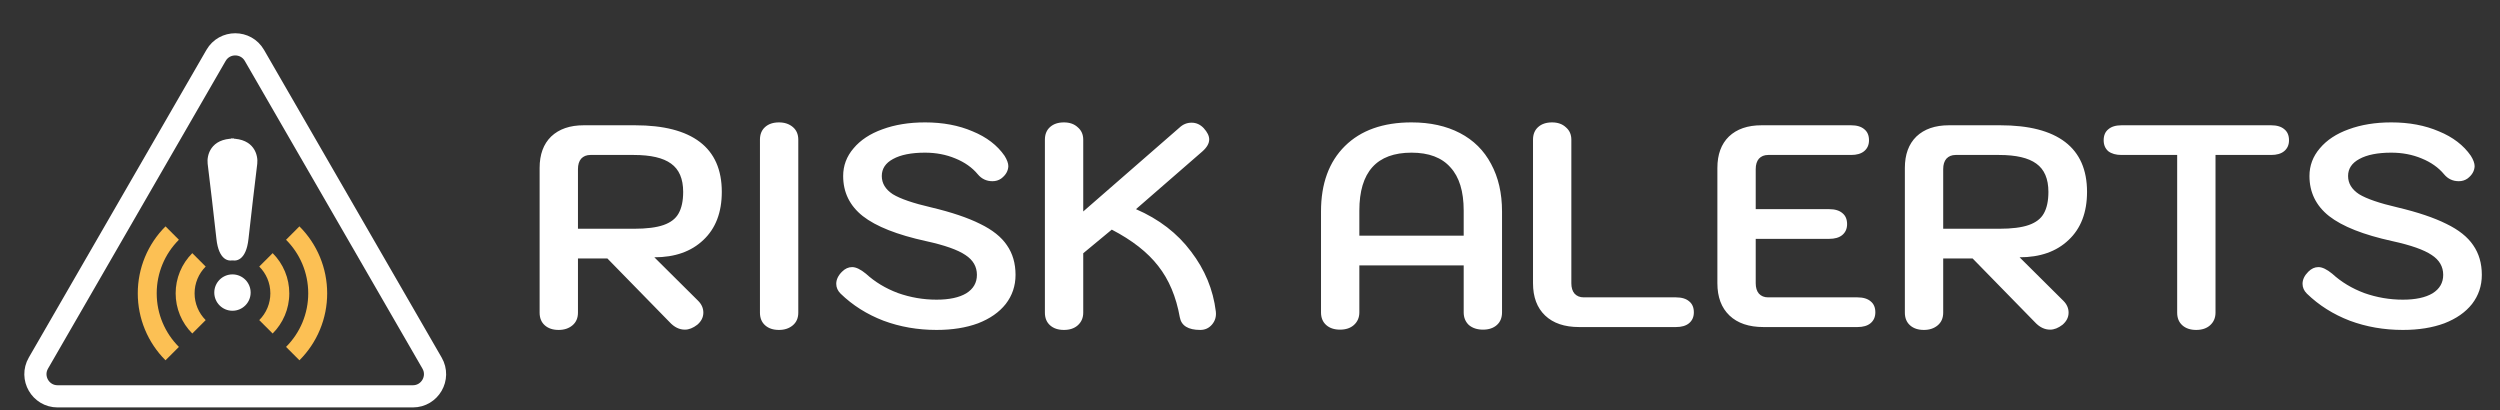 <svg width="451" height="74" viewBox="0 0 451 74" fill="none" xmlns="http://www.w3.org/2000/svg">
<rect x="0" y="0" width="451" height="74" fill="#333333" stroke="none"/>
<path d="M45.899 10L77.942 65.5C79.482 68.167 77.557 71.5 74.478 71.5L10.392 71.5C7.313 71.5 5.389 68.167 6.928 65.5L38.971 10C40.511 7.333 44.36 7.333 45.899 10Z" stroke="white" stroke-width="4"/>
<g clip-path="url(#clip0_2819_3)">
<path d="M54.018 64.996L51.602 62.581C52.873 61.313 53.881 59.807 54.568 58.148C55.255 56.49 55.607 54.712 55.605 52.917C55.605 49.141 54.076 45.725 51.602 43.253L54.016 40.839C55.605 42.423 56.865 44.306 57.724 46.378C58.583 48.451 59.024 50.673 59.022 52.917C59.024 55.16 58.584 57.383 57.725 59.456C56.866 61.529 55.606 63.412 54.018 64.996ZM29.858 64.996C28.27 63.412 27.01 61.529 26.151 59.456C25.293 57.383 24.852 55.16 24.855 52.917C24.852 50.673 25.293 48.45 26.151 46.377C27.01 44.304 28.27 42.422 29.858 40.837L32.274 43.253C31.003 44.52 29.995 46.027 29.308 47.685C28.622 49.344 28.269 51.121 28.271 52.917C28.271 56.692 29.8 60.109 32.274 62.581L29.86 64.995L29.858 64.996ZM49.187 60.165L46.769 57.748C47.405 57.114 47.909 56.361 48.252 55.532C48.596 54.703 48.773 53.814 48.772 52.917C48.772 51.029 48.006 49.321 46.769 48.086L49.187 45.668C50.14 46.619 50.896 47.749 51.411 48.993C51.926 50.237 52.19 51.57 52.188 52.917C52.188 55.747 51.04 58.31 49.187 60.165ZM34.69 60.165C33.736 59.214 32.981 58.084 32.465 56.84C31.95 55.596 31.686 54.263 31.688 52.917C31.686 51.57 31.95 50.237 32.465 48.993C32.981 47.749 33.736 46.619 34.69 45.668L37.107 48.086C36.471 48.719 35.967 49.472 35.624 50.301C35.28 51.13 35.104 52.019 35.105 52.917C35.104 53.814 35.28 54.703 35.624 55.532C35.967 56.361 36.471 57.114 37.107 57.748L34.69 60.165Z" fill="#FCC054"/>
<circle cx="41.936" cy="52.78" r="3.28" fill="white"/>
</g>
<path d="M44.827 43.1C44.405 47.022 42.539 47.248 41.659 46.871V25C45.883 25 46.587 28.017 46.411 29.525C46.059 32.416 45.25 39.178 44.827 43.1Z" fill="white"/>
<path d="M39.044 43.1C39.466 47.022 41.332 47.248 42.212 46.871V25C37.988 25 37.284 28.017 37.46 29.525C37.812 32.416 38.621 39.178 39.044 43.1Z" fill="white"/>
<path d="M97.347 30.296C97.347 27.869 98.041 25.98 99.427 24.628C100.849 23.276 102.808 22.6 105.304 22.6H114.56C119.725 22.6 123.625 23.605 126.26 25.616C128.894 27.627 130.212 30.625 130.212 34.612C130.212 38.321 129.102 41.216 126.884 43.296C124.7 45.376 121.753 46.416 118.044 46.416L125.948 54.268C126.572 54.892 126.884 55.603 126.884 56.4C126.884 57.232 126.52 57.96 125.792 58.584C125.029 59.173 124.284 59.468 123.556 59.468C122.55 59.468 121.632 59.017 120.8 58.116L109.568 46.624H104.264V56.4C104.264 57.371 103.934 58.133 103.276 58.688C102.617 59.243 101.785 59.52 100.78 59.52C99.74 59.52 98.907 59.243 98.284 58.688C97.659 58.133 97.347 57.371 97.347 56.4V30.296ZM114.352 41.268C116.64 41.268 118.425 41.043 119.708 40.592C120.99 40.141 121.892 39.448 122.412 38.512C122.966 37.541 123.244 36.241 123.244 34.612C123.244 32.255 122.516 30.556 121.06 29.516C119.638 28.476 117.402 27.956 114.352 27.956H106.5C105.806 27.956 105.252 28.181 104.836 28.632C104.454 29.083 104.264 29.707 104.264 30.504V41.268H114.352ZM140.527 59.52C139.487 59.52 138.655 59.243 138.031 58.688C137.407 58.133 137.095 57.371 137.095 56.4V25.2C137.095 24.229 137.407 23.467 138.031 22.912C138.655 22.357 139.487 22.08 140.527 22.08C141.532 22.08 142.364 22.357 143.023 22.912C143.682 23.467 144.011 24.229 144.011 25.2V56.4C144.011 57.371 143.682 58.133 143.023 58.688C142.364 59.243 141.532 59.52 140.527 59.52ZM168.955 59.52C165.557 59.52 162.368 58.965 159.387 57.856C156.405 56.712 153.823 55.083 151.639 52.968C151.119 52.448 150.859 51.859 150.859 51.2C150.859 50.437 151.205 49.709 151.899 49.016C152.453 48.461 153.06 48.184 153.719 48.184C154.412 48.184 155.244 48.583 156.215 49.38C157.844 50.871 159.768 52.032 161.987 52.864C164.24 53.661 166.563 54.06 168.955 54.06C171.243 54.06 173.028 53.679 174.311 52.916C175.593 52.119 176.235 51.009 176.235 49.588C176.235 48.097 175.541 46.901 174.155 46C172.768 45.064 170.411 44.232 167.083 43.504C161.848 42.36 158.035 40.852 155.643 38.98C153.285 37.108 152.107 34.699 152.107 31.752C152.107 29.88 152.731 28.216 153.979 26.76C155.227 25.269 156.96 24.125 159.179 23.328C161.432 22.496 163.997 22.08 166.875 22.08C170.099 22.08 172.959 22.617 175.455 23.692C177.985 24.732 179.909 26.205 181.227 28.112C181.677 28.84 181.903 29.464 181.903 29.984C181.868 30.851 181.435 31.596 180.603 32.22C180.152 32.532 179.632 32.688 179.043 32.688C177.968 32.688 177.084 32.272 176.391 31.44C175.385 30.227 174.033 29.273 172.335 28.58C170.671 27.887 168.851 27.54 166.875 27.54C164.413 27.54 162.489 27.921 161.103 28.684C159.751 29.412 159.075 30.435 159.075 31.752C159.075 33.069 159.733 34.161 161.051 35.028C162.403 35.86 164.725 36.657 168.019 37.42C171.659 38.287 174.588 39.275 176.807 40.384C179.025 41.459 180.637 42.741 181.643 44.232C182.683 45.723 183.203 47.508 183.203 49.588C183.203 51.564 182.613 53.315 181.435 54.84C180.256 56.331 178.592 57.492 176.443 58.324C174.293 59.121 171.797 59.52 168.955 59.52ZM216.528 59.52C214.344 59.52 213.113 58.757 212.836 57.232C212.177 53.523 210.877 50.437 208.936 47.976C207.029 45.515 204.239 43.331 200.564 41.424L195.416 45.688V56.4C195.416 57.336 195.087 58.099 194.428 58.688C193.804 59.243 192.972 59.52 191.932 59.52C190.892 59.52 190.06 59.243 189.436 58.688C188.812 58.133 188.5 57.371 188.5 56.4V25.2C188.5 24.229 188.812 23.467 189.436 22.912C190.06 22.357 190.892 22.08 191.932 22.08C192.972 22.08 193.804 22.375 194.428 22.964C195.087 23.519 195.416 24.264 195.416 25.2V38.148L212.784 23.016C213.408 22.427 214.136 22.132 214.968 22.132C215.8 22.132 216.528 22.461 217.152 23.12C217.811 23.848 218.14 24.524 218.14 25.148C218.14 25.876 217.724 26.604 216.892 27.332L204.932 37.732C209.092 39.535 212.403 42.083 214.864 45.376C217.36 48.635 218.851 52.24 219.336 56.192C219.44 57.093 219.215 57.873 218.66 58.532C218.105 59.191 217.395 59.52 216.528 59.52ZM241.742 59.468C240.702 59.468 239.87 59.191 239.246 58.636C238.622 58.081 238.31 57.319 238.31 56.348V38.148C238.31 33.121 239.749 29.187 242.626 26.344C245.504 23.501 249.508 22.08 254.638 22.08C258.001 22.08 260.913 22.721 263.374 24.004C265.836 25.287 267.708 27.141 268.99 29.568C270.308 31.995 270.966 34.855 270.966 38.148V56.348C270.966 57.319 270.654 58.081 270.03 58.636C269.406 59.191 268.574 59.468 267.534 59.468C266.494 59.468 265.645 59.191 264.986 58.636C264.362 58.047 264.05 57.284 264.05 56.348V47.872H245.226V56.348C245.226 57.284 244.897 58.047 244.238 58.636C243.614 59.191 242.782 59.468 241.742 59.468ZM264.05 42.516V37.992C264.05 34.525 263.253 31.925 261.658 30.192C260.098 28.424 257.758 27.54 254.638 27.54C248.364 27.54 245.226 31.024 245.226 37.992V42.516H264.05ZM284.875 59C282.24 59 280.195 58.307 278.739 56.92C277.283 55.533 276.555 53.592 276.555 51.096V25.2C276.555 24.229 276.867 23.467 277.491 22.912C278.115 22.357 278.947 22.08 279.987 22.08C281.027 22.08 281.859 22.375 282.483 22.964C283.141 23.519 283.471 24.264 283.471 25.2V51.096C283.471 51.893 283.661 52.517 284.043 52.968C284.459 53.419 285.013 53.644 285.707 53.644H302.347C303.387 53.644 304.184 53.887 304.739 54.372C305.293 54.823 305.571 55.481 305.571 56.348C305.571 57.18 305.276 57.839 304.687 58.324C304.132 58.775 303.352 59 302.347 59H284.875ZM318.136 59C315.502 59 313.456 58.307 312 56.92C310.544 55.533 309.816 53.592 309.816 51.096V30.296C309.816 27.869 310.51 25.98 311.896 24.628C313.318 23.276 315.276 22.6 317.772 22.6H333.944C334.984 22.6 335.782 22.843 336.336 23.328C336.891 23.779 337.168 24.437 337.168 25.304C337.168 26.136 336.874 26.795 336.284 27.28C335.73 27.731 334.95 27.956 333.944 27.956H318.968C318.275 27.956 317.72 28.181 317.304 28.632C316.923 29.083 316.732 29.707 316.732 30.504V37.732H329.992C331.032 37.732 331.83 37.975 332.384 38.46C332.939 38.911 333.216 39.569 333.216 40.436C333.216 41.268 332.922 41.927 332.332 42.412C331.778 42.863 330.998 43.088 329.992 43.088H316.732V51.096C316.732 51.893 316.923 52.517 317.304 52.968C317.72 53.419 318.275 53.644 318.968 53.644H335.088C336.128 53.644 336.926 53.887 337.48 54.372C338.035 54.823 338.312 55.481 338.312 56.348C338.312 57.18 338.018 57.839 337.428 58.324C336.874 58.775 336.094 59 335.088 59H318.136ZM343.637 30.296C343.637 27.869 344.33 25.98 345.717 24.628C347.138 23.276 349.097 22.6 351.593 22.6H360.849C366.014 22.6 369.914 23.605 372.549 25.616C375.183 27.627 376.501 30.625 376.501 34.612C376.501 38.321 375.391 41.216 373.173 43.296C370.989 45.376 368.042 46.416 364.333 46.416L372.237 54.268C372.861 54.892 373.173 55.603 373.173 56.4C373.173 57.232 372.809 57.96 372.081 58.584C371.318 59.173 370.573 59.468 369.845 59.468C368.839 59.468 367.921 59.017 367.089 58.116L355.857 46.624H350.553V56.4C350.553 57.371 350.223 58.133 349.565 58.688C348.906 59.243 348.074 59.52 347.069 59.52C346.029 59.52 345.197 59.243 344.573 58.688C343.949 58.133 343.637 57.371 343.637 56.4V30.296ZM360.641 41.268C362.929 41.268 364.714 41.043 365.997 40.592C367.279 40.141 368.181 39.448 368.701 38.512C369.255 37.541 369.533 36.241 369.533 34.612C369.533 32.255 368.805 30.556 367.349 29.516C365.927 28.476 363.691 27.956 360.641 27.956H352.789C352.095 27.956 351.541 28.181 351.125 28.632C350.743 29.083 350.553 29.707 350.553 30.504V41.268H360.641ZM396.194 59.52C395.154 59.52 394.322 59.243 393.698 58.688C393.074 58.133 392.762 57.371 392.762 56.4V27.956H382.726C381.721 27.956 380.924 27.731 380.334 27.28C379.78 26.795 379.502 26.136 379.502 25.304C379.502 24.437 379.78 23.779 380.334 23.328C380.889 22.843 381.686 22.6 382.726 22.6H409.714C410.754 22.6 411.552 22.843 412.106 23.328C412.661 23.779 412.938 24.437 412.938 25.304C412.938 26.136 412.644 26.795 412.054 27.28C411.5 27.731 410.72 27.956 409.714 27.956H399.678V56.4C399.678 57.336 399.349 58.099 398.69 58.688C398.066 59.243 397.234 59.52 396.194 59.52ZM433.474 59.52C430.077 59.52 426.888 58.965 423.906 57.856C420.925 56.712 418.342 55.083 416.158 52.968C415.638 52.448 415.378 51.859 415.378 51.2C415.378 50.437 415.725 49.709 416.418 49.016C416.973 48.461 417.58 48.184 418.238 48.184C418.932 48.184 419.764 48.583 420.734 49.38C422.364 50.871 424.288 52.032 426.506 52.864C428.76 53.661 431.082 54.06 433.474 54.06C435.762 54.06 437.548 53.679 438.83 52.916C440.113 52.119 440.754 51.009 440.754 49.588C440.754 48.097 440.061 46.901 438.674 46C437.288 45.064 434.93 44.232 431.602 43.504C426.368 42.36 422.554 40.852 420.162 38.98C417.805 37.108 416.626 34.699 416.626 31.752C416.626 29.88 417.25 28.216 418.498 26.76C419.746 25.269 421.48 24.125 423.698 23.328C425.952 22.496 428.517 22.08 431.394 22.08C434.618 22.08 437.478 22.617 439.974 23.692C442.505 24.732 444.429 26.205 445.746 28.112C446.197 28.84 446.422 29.464 446.422 29.984C446.388 30.851 445.954 31.596 445.122 32.22C444.672 32.532 444.152 32.688 443.562 32.688C442.488 32.688 441.604 32.272 440.91 31.44C439.905 30.227 438.553 29.273 436.854 28.58C435.19 27.887 433.37 27.54 431.394 27.54C428.933 27.54 427.009 27.921 425.622 28.684C424.27 29.412 423.594 30.435 423.594 31.752C423.594 33.069 424.253 34.161 425.57 35.028C426.922 35.86 429.245 36.657 432.538 37.42C436.178 38.287 439.108 39.275 441.326 40.384C443.545 41.459 445.157 42.741 446.162 44.232C447.202 45.723 447.722 47.508 447.722 49.588C447.722 51.564 447.133 53.315 445.954 54.84C444.776 56.331 443.112 57.492 440.962 58.324C438.813 59.121 436.317 59.52 433.474 59.52Z" fill="white"/>
<defs>
<clipPath id="clip0_2819_3">
<rect width="41" height="41" fill="white" transform="translate(62.435 70) rotate(180)"/>
</clipPath>
</defs>
</svg>
